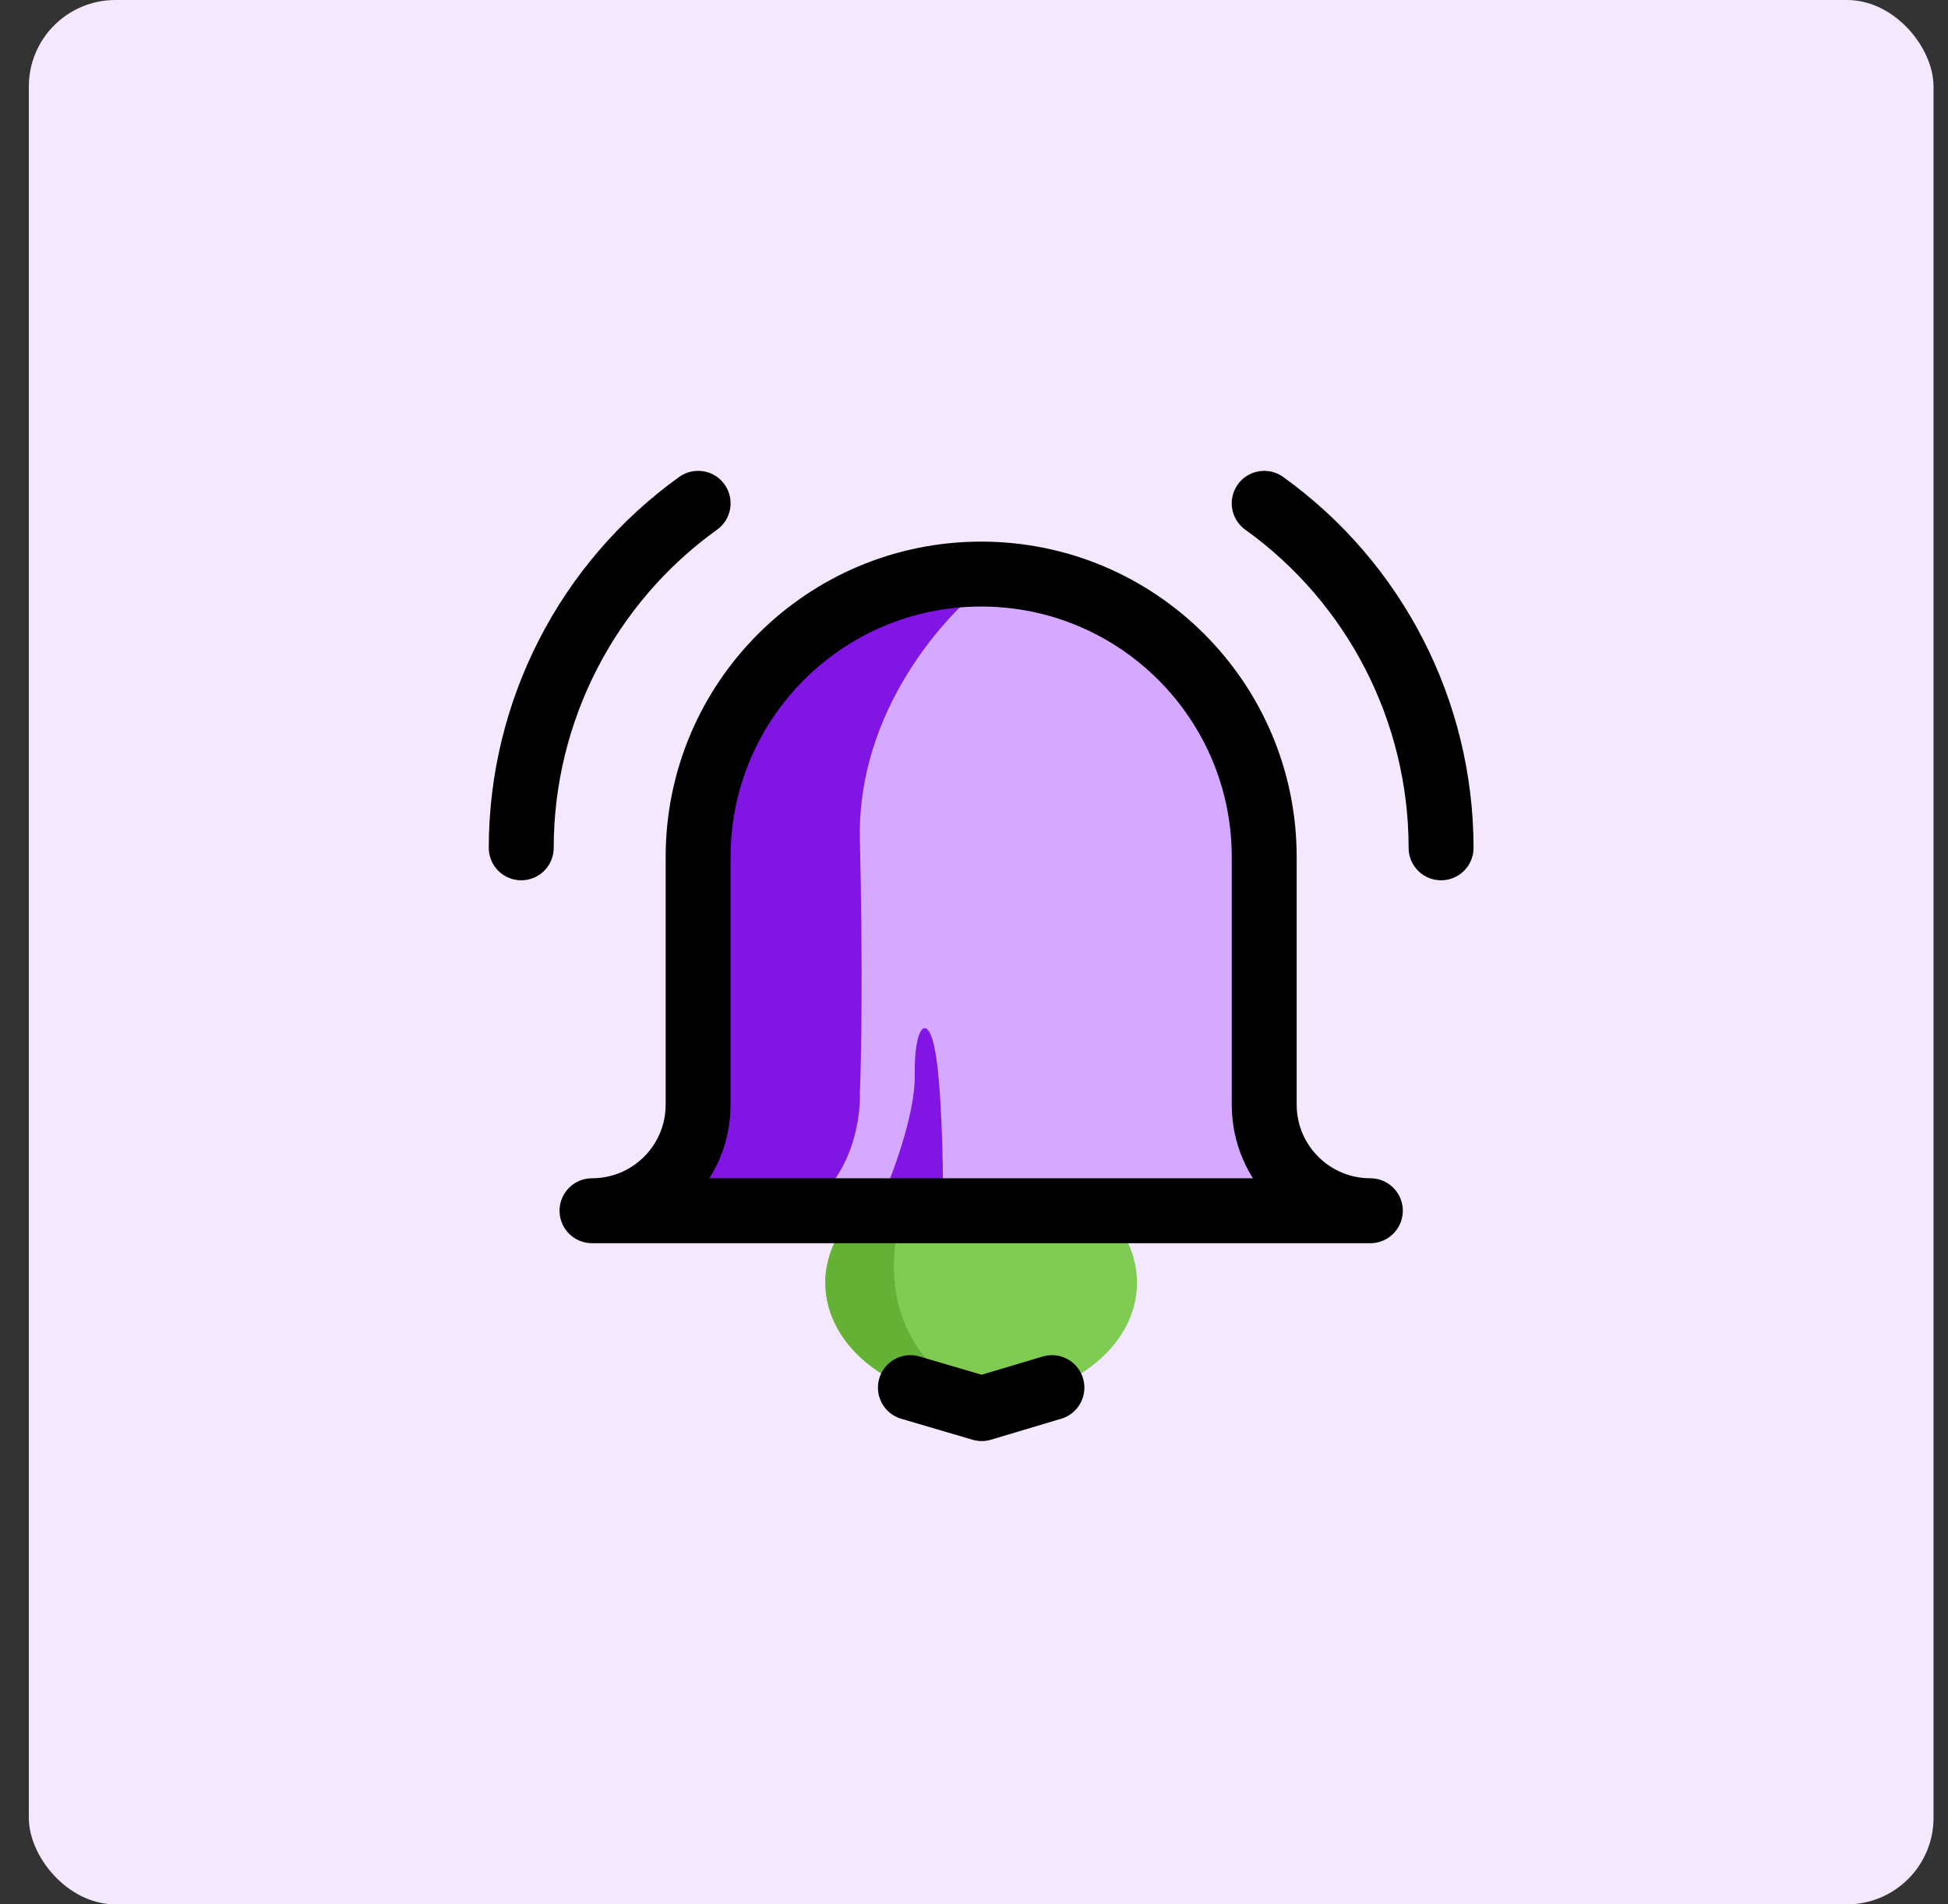 <svg width="45" height="44" viewBox="0 0 45 44" fill="none" xmlns="http://www.w3.org/2000/svg">
<rect x="0" y="0" width="45" height="44" fill="#333333" stroke="none"/>
<rect x="0.666" width="44" height="44" rx="2" fill="#F4E8FF"/>
<ellipse cx="22.666" cy="29.637" rx="3.6" ry="2.733" fill="#80CB51"/>
<path d="M19.066 29.637C19.066 31.146 20.678 32.369 22.666 32.369C19.974 31.017 20.547 28.327 21.17 27.15C19.929 27.581 19.066 28.533 19.066 29.637Z" fill="#64B135"/>
<path d="M30.645 28.02H14.828L15.954 26.259L16.412 18.614L17.892 15.269L21.555 13.402H22.577H22.895H23.917L27.581 15.269L29.06 18.614L29.518 26.259L30.645 28.02Z" fill="#D5A9FF"/>
<path d="M15.954 26.259L14.828 28.02H18.362C19.617 27.458 19.886 25.942 19.864 25.255C19.894 24.548 19.935 22.388 19.864 19.401C19.794 16.415 21.856 14.158 22.895 13.402H22.577H21.555L17.892 15.269L16.412 18.614L15.954 26.259Z" fill="#8015E4"/>
<path d="M21.131 24.834C21.146 25.819 20.535 27.368 20.227 28.02H21.785C21.792 27.317 21.774 25.649 21.651 24.603C21.497 23.294 21.112 23.602 21.131 24.834Z" fill="#8015E4"/>
<path d="M21.031 32.061L22.678 32.546L24.3 32.061M12.041 19.589C12.043 16.433 13.564 13.47 16.127 11.629M33.29 19.589C33.288 16.433 31.767 13.47 29.204 11.629M29.204 19.802C29.204 16.191 26.276 13.264 22.666 13.264C19.055 13.264 16.127 16.191 16.127 19.802V25.523C16.127 26.877 15.03 27.974 13.676 27.974H31.656C30.302 27.974 29.204 26.877 29.204 25.523V19.802Z" stroke="black" stroke-width="1.5" stroke-linecap="round" stroke-linejoin="round"/>
</svg>
